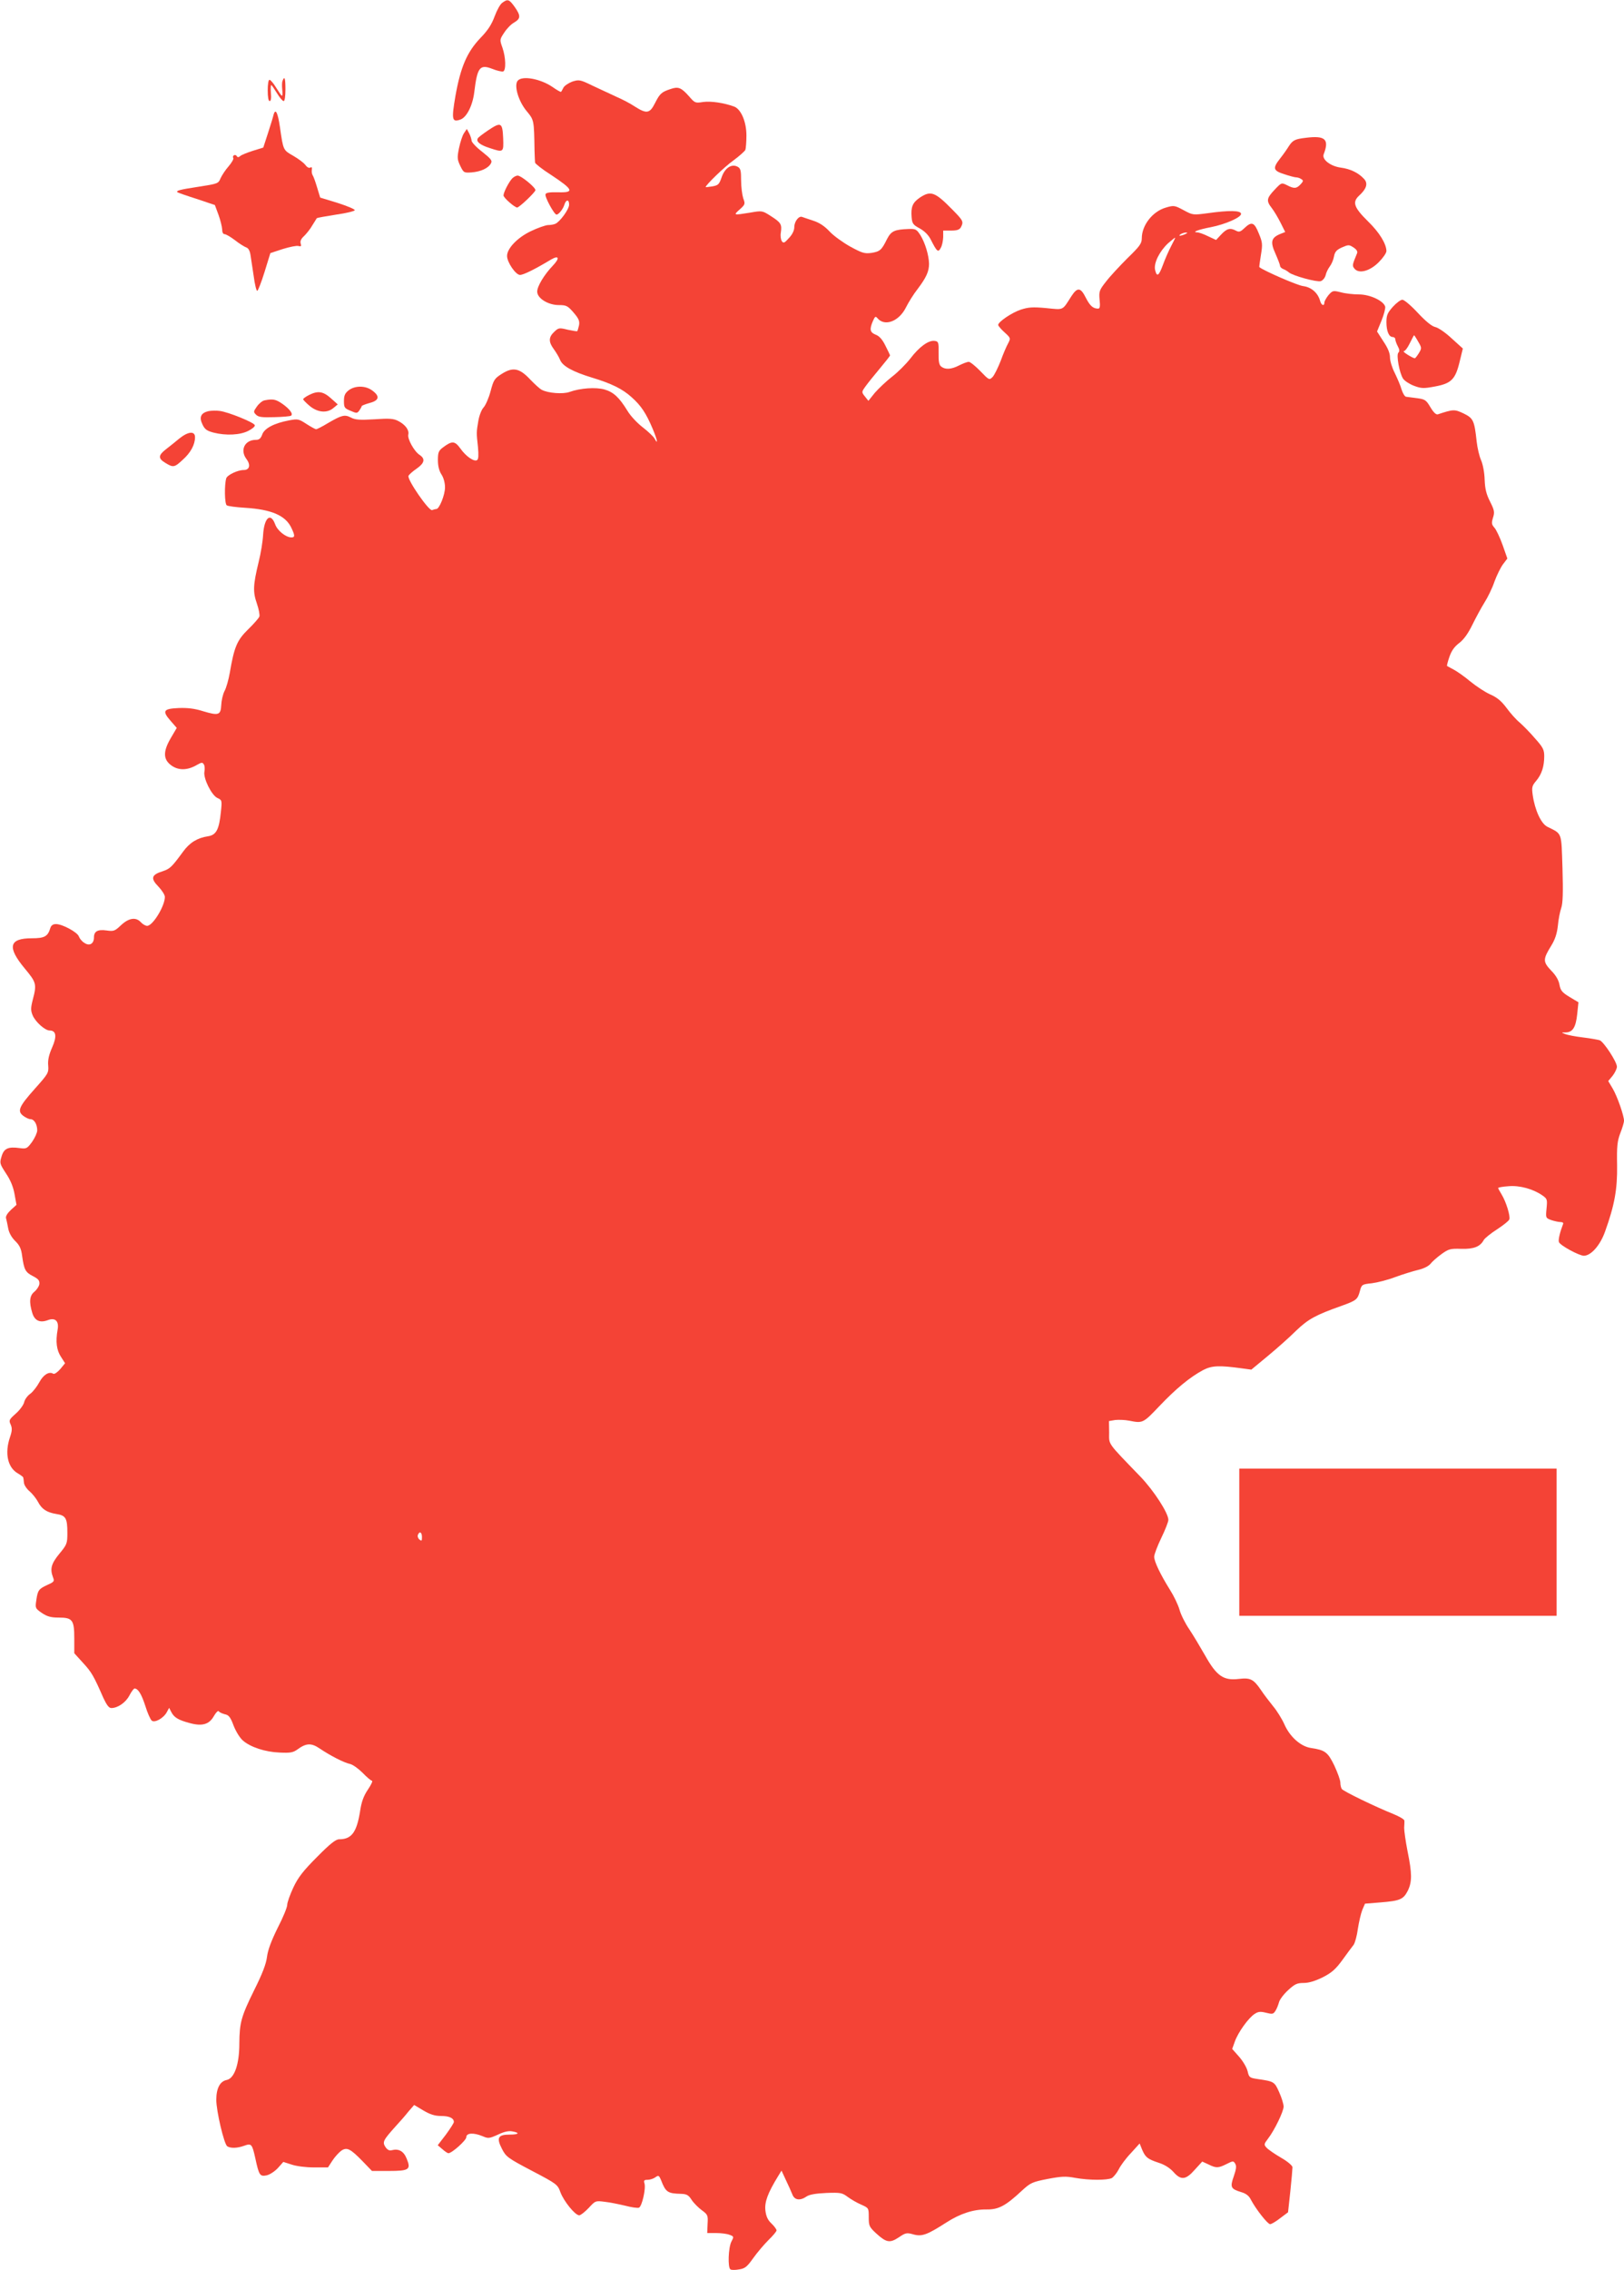 <?xml version="1.0" standalone="no"?>
<!DOCTYPE svg PUBLIC "-//W3C//DTD SVG 20010904//EN"
 "http://www.w3.org/TR/2001/REC-SVG-20010904/DTD/svg10.dtd">
<svg version="1.0" xmlns="http://www.w3.org/2000/svg"
 width="916pt" height="1280pt" viewBox="0 0 916 1280"
 preserveAspectRatio="xMidYMid meet">
<g transform="translate(0,1280) scale(0.1,-0.1)"
fill="#f44336" stroke="none">
<path d="M2834 12785 c-12 -7 -31 -42 -44 -77 -17 -46 -38 -79 -81 -123 -75
-79 -111 -163 -140 -325 -23 -135 -20 -151 28 -134 35 12 69 79 78 154 17 140
31 159 101 132 27 -11 55 -17 62 -15 17 7 15 79 -4 134 -16 45 -16 46 10 85
14 22 39 48 56 57 37 22 38 38 3 88 -31 43 -39 46 -69 24z"/>
<path d="M1594 12345 c-4 -8 -4 -31 -2 -50 2 -19 2 -35 -2 -35 -3 0 -17 21
-32 45 -15 25 -32 45 -38 45 -6 0 -10 -25 -10 -60 0 -37 4 -60 11 -60 7 0 10
17 7 45 -2 25 -1 45 2 45 3 0 17 -21 32 -45 15 -25 32 -45 38 -45 6 0 10 27
10 65 0 64 -5 79 -16 50z"/>
<path d="M2920 12345 c-22 -27 4 -116 51 -172 42 -51 41 -50 44 -223 1 -30 2
-60 3 -67 1 -6 41 -38 90 -69 127 -84 134 -101 38 -98 -44 1 -66 -2 -69 -11
-6 -14 49 -115 62 -115 12 0 38 32 45 58 10 29 26 28 26 -2 0 -26 -52 -97 -78
-108 -9 -4 -28 -7 -42 -7 -14 -1 -58 -16 -97 -35 -75 -36 -133 -97 -133 -139
0 -36 49 -107 73 -107 20 0 84 32 174 86 46 27 52 9 11 -34 -48 -50 -88 -116
-88 -146 0 -38 62 -76 122 -76 42 0 50 -4 83 -42 30 -35 35 -48 31 -72 -4 -16
-8 -31 -10 -33 -1 -2 -26 2 -54 8 -48 12 -52 11 -76 -12 -32 -30 -33 -56 -2
-98 13 -18 30 -46 36 -62 15 -34 71 -65 179 -98 109 -33 171 -63 223 -110 54
-48 82 -90 120 -180 26 -62 32 -95 9 -52 -7 11 -36 39 -66 62 -30 23 -69 64
-86 93 -46 75 -78 105 -129 120 -49 14 -137 8 -198 -14 -36 -13 -120 -7 -156
12 -12 6 -41 33 -66 59 -60 64 -97 71 -160 31 -41 -26 -46 -34 -63 -98 -10
-38 -28 -79 -40 -92 -11 -12 -24 -45 -29 -75 -11 -64 -11 -67 -2 -148 4 -45 3
-68 -5 -73 -17 -11 -63 21 -94 65 -32 44 -47 45 -99 6 -24 -18 -28 -28 -28
-71 0 -34 7 -61 20 -81 12 -18 20 -47 20 -73 0 -42 -32 -122 -49 -122 -5 0
-16 -3 -24 -6 -18 -6 -141 172 -133 193 3 7 23 25 45 40 46 32 51 56 18 78
-31 20 -70 91 -64 115 6 25 -17 56 -56 76 -26 14 -50 16 -135 10 -83 -5 -109
-3 -133 10 -35 18 -51 14 -130 -32 -31 -19 -61 -34 -66 -34 -5 0 -30 14 -55
30 -43 28 -48 29 -97 20 -85 -16 -140 -45 -152 -80 -8 -22 -17 -30 -36 -30
-62 0 -91 -57 -53 -108 25 -33 18 -62 -15 -62 -35 0 -93 -28 -99 -47 -11 -38
-9 -145 3 -152 7 -5 54 -11 104 -14 145 -9 224 -42 258 -108 23 -47 24 -59 3
-59 -32 0 -80 39 -92 74 -26 70 -62 37 -68 -60 -2 -37 -13 -105 -25 -152 -32
-132 -33 -169 -10 -235 11 -32 17 -65 14 -73 -3 -9 -32 -42 -64 -73 -62 -61
-78 -98 -103 -245 -7 -39 -20 -86 -30 -103 -9 -18 -17 -53 -18 -78 -3 -57 -15
-61 -102 -35 -47 15 -87 20 -139 18 -86 -4 -94 -16 -44 -73 l34 -39 -34 -58
c-45 -77 -43 -122 7 -156 40 -27 90 -25 142 6 25 14 30 15 38 2 5 -8 6 -26 3
-41 -7 -37 40 -132 73 -148 26 -12 27 -13 20 -78 -10 -100 -26 -131 -73 -138
-60 -9 -103 -36 -139 -85 -66 -90 -75 -98 -116 -112 -64 -20 -70 -40 -25 -86
20 -21 37 -47 37 -59 0 -51 -68 -163 -100 -163 -9 0 -25 9 -35 20 -28 31 -68
25 -112 -16 -35 -33 -41 -36 -82 -30 -50 7 -71 -5 -71 -39 0 -36 -25 -51 -54
-31 -14 8 -27 25 -31 36 -8 24 -93 70 -129 70 -17 0 -27 -7 -32 -22 -14 -48
-33 -58 -104 -58 -130 0 -141 -50 -39 -172 64 -77 67 -87 44 -174 -12 -47 -12
-61 -1 -88 16 -38 70 -86 96 -86 37 0 42 -33 14 -96 -18 -41 -25 -71 -22 -102
3 -41 0 -46 -75 -130 -90 -101 -101 -126 -66 -153 13 -10 32 -19 41 -19 21 0
38 -29 38 -63 0 -13 -13 -42 -29 -65 -28 -38 -32 -40 -70 -35 -65 9 -89 -2
-102 -47 -12 -38 -10 -42 25 -96 25 -37 41 -76 48 -116 l11 -61 -32 -29 c-19
-18 -30 -36 -27 -46 3 -10 8 -35 12 -56 4 -25 19 -52 39 -72 26 -25 35 -45 40
-86 11 -77 18 -91 61 -113 31 -16 38 -25 36 -45 -2 -13 -15 -32 -28 -43 -27
-21 -31 -57 -12 -119 13 -44 43 -58 88 -41 42 16 64 -6 55 -54 -12 -68 -6
-115 19 -153 l23 -36 -27 -33 c-17 -19 -33 -30 -40 -26 -23 14 -55 -5 -78 -48
-13 -24 -36 -54 -51 -65 -16 -11 -32 -33 -35 -49 -4 -15 -25 -44 -47 -63 -37
-33 -40 -38 -29 -61 9 -21 9 -35 -4 -73 -30 -89 -13 -169 43 -202 17 -10 32
-21 32 -24 1 -3 3 -16 4 -29 1 -14 16 -36 33 -50 16 -14 37 -41 46 -58 21 -41
49 -60 104 -69 53 -8 62 -24 62 -106 0 -60 -2 -66 -45 -118 -46 -56 -54 -85
-36 -133 9 -22 6 -26 -30 -42 -50 -23 -56 -30 -64 -86 -7 -46 -6 -47 31 -73
30 -20 51 -26 95 -26 78 0 88 -13 88 -118 l0 -83 49 -54 c48 -52 60 -72 115
-198 19 -40 31 -57 45 -57 37 0 82 32 102 71 11 21 24 39 29 39 20 0 39 -31
61 -99 12 -39 28 -75 36 -82 17 -14 67 14 85 48 l13 24 13 -25 c16 -30 40 -44
104 -61 70 -19 109 -7 135 39 12 21 24 33 28 28 3 -6 19 -13 34 -17 22 -4 32
-16 50 -65 13 -33 36 -70 53 -84 43 -37 126 -64 206 -67 60 -3 76 0 100 17 50
37 79 38 126 6 59 -40 137 -80 170 -87 16 -3 48 -26 72 -50 24 -25 48 -45 53
-45 6 0 -4 -22 -23 -50 -24 -36 -36 -68 -44 -122 -19 -119 -48 -158 -118 -158
-19 0 -51 -25 -124 -99 -78 -78 -107 -115 -134 -172 -19 -41 -35 -85 -35 -99
0 -14 -24 -72 -54 -130 -36 -73 -55 -124 -60 -163 -5 -40 -26 -95 -72 -187
-74 -150 -83 -184 -84 -302 0 -117 -28 -196 -71 -205 -38 -7 -59 -47 -59 -112
0 -63 44 -251 62 -262 19 -12 56 -11 95 3 41 15 45 11 63 -70 21 -97 26 -104
63 -97 18 4 45 21 64 41 l31 35 47 -15 c26 -9 79 -16 125 -16 l80 0 26 40 c14
21 37 46 50 55 31 20 50 11 120 -61 l52 -54 95 0 c115 0 126 8 101 69 -17 43
-45 58 -84 48 -14 -4 -25 2 -36 18 -18 28 -13 38 56 115 23 25 56 62 73 84
l33 38 52 -31 c39 -23 65 -31 100 -31 46 0 72 -12 72 -34 0 -6 -21 -38 -45
-71 l-46 -60 26 -22 c14 -13 30 -23 34 -23 20 0 101 73 101 90 0 25 41 27 92
6 32 -14 38 -13 87 9 35 17 61 22 81 18 45 -8 36 -18 -16 -18 -65 0 -75 -18
-43 -80 23 -45 32 -52 169 -124 141 -74 145 -77 161 -121 19 -51 83 -130 106
-130 8 0 32 19 53 41 38 41 38 42 92 35 29 -3 81 -14 115 -22 34 -9 68 -14 77
-11 17 7 40 108 31 137 -5 16 -2 20 17 20 13 0 33 6 44 14 18 13 21 12 33 -17
26 -67 37 -74 113 -76 31 -1 42 -7 59 -34 12 -18 38 -44 57 -58 34 -25 36 -29
33 -78 l-2 -51 50 0 c27 0 61 -4 76 -10 25 -9 25 -11 10 -39 -17 -34 -21 -146
-5 -156 6 -4 28 -4 49 0 33 5 45 15 79 63 22 31 61 77 86 102 25 24 46 49 46
55 0 6 -13 24 -29 39 -21 20 -30 40 -34 74 -5 47 13 97 72 193 l19 31 25 -54
c14 -29 30 -65 36 -80 12 -33 44 -37 80 -12 16 11 50 17 111 20 81 3 90 1 121
-22 19 -14 53 -34 77 -44 42 -19 42 -19 42 -71 0 -48 3 -55 42 -91 57 -52 77
-56 128 -22 38 26 45 27 83 16 48 -13 78 -1 184 67 79 51 154 75 228 74 67 -1
107 20 200 107 47 43 57 48 144 65 79 15 103 16 156 6 77 -14 180 -14 206 -1
10 6 28 28 39 49 10 21 41 63 69 92 l49 54 14 -35 c19 -44 31 -53 94 -74 32
-10 62 -29 82 -51 43 -49 70 -46 121 12 l42 46 35 -16 c44 -22 56 -21 102 2
36 18 39 19 49 2 8 -13 6 -30 -8 -71 -22 -62 -17 -71 41 -89 28 -8 45 -21 56
-44 28 -53 94 -137 108 -137 7 0 33 15 57 34 l44 33 13 119 c7 66 12 126 12
135 0 9 -28 33 -65 54 -36 21 -72 46 -81 56 -16 17 -15 21 8 51 37 48 88 154
88 181 0 14 -11 50 -25 81 -26 59 -29 61 -120 74 -47 7 -50 9 -58 44 -5 21
-26 57 -48 82 l-39 44 15 42 c18 51 76 132 111 155 21 14 33 15 65 7 36 -9 41
-8 53 11 8 12 16 34 20 48 3 14 26 45 51 68 38 35 51 41 88 41 30 0 65 11 108
32 51 26 73 46 111 98 26 36 54 74 63 85 8 12 19 52 24 91 6 38 17 86 25 106
l15 35 86 7 c112 9 130 17 155 65 25 51 25 97 -1 224 -11 56 -19 115 -19 131
1 17 2 36 1 42 -1 7 -29 23 -63 37 -100 40 -282 128 -290 141 -4 6 -8 22 -8
36 0 14 -16 57 -34 96 -37 76 -52 87 -133 99 -57 9 -118 63 -149 134 -14 31
-42 76 -63 101 -20 25 -52 66 -69 92 -42 61 -59 70 -126 62 -85 -10 -124 17
-188 131 -28 49 -68 116 -90 149 -22 32 -47 81 -55 110 -8 28 -32 78 -53 111
-55 88 -90 161 -90 188 0 13 18 60 40 106 22 45 40 91 40 102 0 38 -82 165
-158 244 -191 198 -176 177 -176 249 l-1 64 35 6 c19 2 55 1 80 -4 75 -15 78
-14 168 81 95 100 173 164 247 204 50 26 90 28 221 10 l52 -7 93 77 c52 43
124 107 160 143 68 65 110 88 254 139 86 31 92 36 105 83 10 38 12 39 68 45
31 4 91 19 132 35 41 15 99 33 128 40 31 7 59 21 70 34 9 12 37 37 62 55 40
29 50 32 112 30 70 -2 107 12 127 50 6 10 39 37 75 60 35 23 67 48 69 56 7 18
-18 99 -43 140 -11 18 -20 35 -20 37 0 3 26 8 58 10 63 6 141 -16 192 -52 27
-19 28 -23 23 -74 -5 -53 -5 -53 27 -65 18 -6 42 -11 52 -11 12 0 18 -5 14
-12 -17 -44 -28 -89 -23 -101 7 -19 114 -77 141 -77 41 1 92 60 119 136 54
150 70 240 68 375 -2 106 1 135 18 180 12 30 21 61 21 70 0 29 -38 138 -64
182 l-25 42 25 30 c13 17 24 40 24 51 0 27 -74 140 -97 149 -10 3 -53 11 -95
16 -43 5 -88 14 -100 19 -23 9 -23 9 3 9 40 1 57 29 65 103 l7 67 -50 30 c-43
26 -51 37 -57 69 -4 24 -19 52 -47 80 -47 50 -47 63 1 141 21 34 32 67 37 112
3 35 12 80 19 100 9 26 11 87 7 223 -7 209 0 192 -86 235 -35 18 -70 94 -82
179 -6 43 -4 52 20 80 31 37 45 81 45 139 0 36 -7 50 -53 101 -28 33 -67 72
-85 88 -19 15 -52 52 -74 82 -30 40 -54 60 -93 77 -29 13 -79 46 -112 73 -32
27 -75 57 -94 67 -18 10 -35 19 -37 20 -2 2 4 25 13 51 12 35 28 58 56 79 26
20 50 54 74 103 19 39 50 96 68 125 18 28 44 81 56 117 13 36 35 80 48 98 l25
33 -27 77 c-15 42 -36 86 -46 97 -16 18 -17 26 -8 56 10 31 8 42 -16 90 -21
41 -29 71 -31 124 -1 40 -10 87 -20 110 -10 22 -21 69 -25 105 -13 120 -19
132 -74 159 -51 24 -57 24 -145 -5 -10 -3 -24 10 -42 40 -24 41 -31 45 -75 51
-26 3 -54 7 -62 8 -8 1 -19 20 -26 42 -6 22 -24 63 -38 92 -15 29 -27 68 -27
88 0 24 -12 53 -37 90 l-36 56 25 61 c14 34 23 70 21 79 -9 33 -86 69 -148 69
-31 0 -77 5 -102 12 -44 11 -47 10 -70 -16 -12 -15 -23 -34 -23 -42 0 -22 -17
-16 -24 9 -12 45 -49 78 -96 84 -33 4 -223 87 -247 107 -1 1 3 32 9 68 10 61
9 72 -12 122 -25 63 -40 69 -81 30 -22 -21 -30 -24 -47 -15 -33 18 -52 13 -84
-21 l-29 -31 -45 21 c-24 12 -52 22 -62 22 -32 1 9 16 77 29 82 16 171 55 171
75 0 20 -67 21 -188 4 -83 -11 -84 -11 -136 17 -50 27 -55 28 -99 15 -75 -21
-137 -99 -137 -174 0 -29 -12 -45 -81 -112 -44 -44 -99 -103 -121 -132 -38
-48 -40 -56 -36 -102 4 -36 2 -50 -8 -50 -29 0 -46 15 -70 62 -29 58 -47 60
-81 8 -53 -83 -41 -77 -143 -67 -76 7 -100 5 -143 -9 -51 -17 -127 -69 -127
-86 0 -5 16 -24 36 -42 35 -32 35 -33 20 -62 -9 -16 -28 -60 -42 -99 -15 -38
-35 -79 -45 -90 -19 -19 -20 -19 -70 33 -27 28 -57 52 -65 52 -8 0 -32 -9 -54
-20 -44 -23 -78 -25 -101 -7 -12 9 -16 28 -15 77 1 60 -1 65 -22 68 -34 5 -87
-33 -137 -99 -25 -32 -72 -79 -105 -104 -32 -25 -75 -66 -96 -90 l-36 -45 -20
25 c-19 24 -19 25 4 57 13 18 49 63 81 101 31 37 57 70 57 73 0 2 -12 28 -26
55 -17 35 -35 55 -55 62 -32 13 -36 29 -16 76 12 27 15 30 26 17 41 -49 122
-18 161 61 14 28 43 75 66 104 49 65 64 99 64 142 -1 48 -22 117 -48 160 -22
34 -27 37 -65 36 -82 -3 -100 -11 -124 -57 -31 -63 -40 -70 -88 -78 -39 -5
-52 -1 -120 36 -41 23 -94 61 -116 85 -28 30 -58 50 -93 61 -28 9 -56 19 -62
21 -19 7 -44 -26 -44 -58 0 -18 -11 -41 -30 -61 -25 -28 -31 -31 -40 -18 -6 8
-9 30 -6 48 7 47 1 57 -55 93 -50 32 -50 32 -119 20 -94 -15 -95 -15 -58 18
31 28 32 31 20 63 -6 19 -12 64 -12 101 0 56 -3 68 -20 77 -34 18 -72 -7 -90
-60 -14 -40 -19 -45 -53 -51 -20 -3 -37 -5 -37 -4 0 12 108 116 156 150 34 25
64 52 68 60 3 9 6 45 6 81 0 77 -30 148 -69 163 -57 21 -131 32 -175 26 -44
-7 -47 -6 -78 30 -46 52 -62 58 -106 43 -51 -17 -60 -25 -88 -80 -29 -58 -47
-61 -113 -19 -25 17 -73 42 -106 56 -33 15 -93 43 -133 62 -70 34 -76 35 -114
23 -21 -8 -44 -23 -50 -34 -6 -12 -12 -23 -14 -24 -1 -2 -23 10 -47 27 -68 47
-172 66 -197 36z m3765 -865 c-27 -12 -43 -12 -25 0 8 5 22 9 30 9 10 0 8 -3
-5 -9z m-79 -67 c-14 -27 -35 -74 -46 -105 -24 -65 -35 -72 -45 -29 -8 38 25
104 73 149 20 17 38 32 40 32 2 0 -8 -21 -22 -47z m-4226 -7279 c0 -22 -2 -24
-14 -14 -8 6 -12 18 -9 26 9 23 23 16 23 -12z"/>
<path d="M1543 12153 c-2 -10 -16 -56 -31 -102 l-27 -83 -58 -18 c-32 -10 -64
-23 -71 -29 -10 -9 -16 -9 -21 -1 -3 6 -11 8 -16 4 -5 -3 -7 -10 -3 -15 3 -5
-9 -26 -26 -46 -18 -20 -38 -51 -46 -68 -12 -30 -15 -31 -125 -48 -105 -16
-128 -22 -118 -31 2 -2 50 -19 107 -37 l104 -35 20 -54 c11 -30 20 -67 21 -82
0 -17 5 -28 13 -28 8 0 34 -15 59 -34 24 -19 53 -37 64 -41 12 -4 20 -18 24
-43 3 -20 11 -74 18 -119 6 -46 15 -83 20 -83 4 0 23 48 41 106 l33 107 70 23
c39 12 78 20 88 17 15 -4 18 -1 13 14 -4 13 2 27 20 43 14 14 35 40 46 60 12
19 23 37 25 40 2 2 51 11 109 20 58 8 105 20 105 25 0 6 -44 24 -97 41 l-98
30 -17 56 c-9 30 -20 62 -25 69 -5 8 -7 22 -5 33 2 12 -1 16 -9 11 -7 -4 -18
2 -27 14 -8 12 -39 35 -68 52 -58 33 -57 30 -76 162 -12 82 -25 109 -36 70z"/>
<path d="M2753 12065 c-28 -19 -55 -39 -58 -45 -11 -18 12 -37 65 -54 81 -27
81 -26 78 56 -4 88 -12 92 -85 43z"/>
<path d="M2617 12049 c-9 -13 -21 -51 -28 -84 -11 -54 -10 -64 7 -100 19 -39
21 -40 64 -37 52 4 95 24 109 51 9 15 1 25 -49 65 -33 25 -60 54 -60 63 -1 10
-7 29 -14 42 l-13 24 -16 -24z"/>
<path d="M7365 12023 c-61 -7 -73 -14 -94 -45 -11 -18 -34 -51 -51 -72 -43
-55 -39 -68 23 -88 30 -10 60 -18 68 -18 8 0 21 -4 29 -10 12 -7 12 -12 -4
-29 -23 -25 -37 -26 -77 -5 -31 15 -31 15 -70 -26 -45 -48 -48 -62 -15 -104
13 -17 35 -54 49 -82 l26 -52 -30 -12 c-49 -21 -55 -44 -25 -110 14 -32 26
-63 26 -69 0 -6 8 -14 18 -18 9 -3 24 -12 32 -19 23 -19 158 -56 180 -49 11 4
23 18 27 33 3 15 14 37 23 49 10 13 21 38 24 56 5 27 14 38 45 52 37 16 40 16
65 0 18 -12 25 -23 20 -34 -27 -65 -28 -69 -14 -86 25 -30 86 -14 136 36 24
24 44 52 44 64 -1 41 -40 105 -104 167 -81 80 -90 109 -48 147 40 37 49 67 26
92 -31 34 -77 57 -132 64 -58 8 -107 46 -96 75 33 85 9 107 -101 93z"/>
<path d="M2888 11793 c-20 -23 -48 -78 -48 -95 0 -13 63 -68 77 -68 13 1 103
87 103 98 0 16 -81 82 -100 82 -9 0 -24 -8 -32 -17z"/>
<path d="M5187 11685 c-40 -28 -50 -52 -45 -111 3 -34 8 -42 46 -62 28 -16 50
-38 63 -65 34 -67 41 -72 55 -45 8 13 13 40 14 61 l0 37 45 0 c34 0 47 5 55
19 16 31 13 37 -47 98 -100 102 -123 110 -186 68z"/>
<path d="M7856 11070 c-30 -34 -36 -47 -36 -86 0 -51 14 -84 35 -84 8 0 15 -6
15 -12 0 -7 6 -25 14 -40 10 -18 11 -29 3 -37 -12 -12 6 -114 27 -146 8 -12
35 -30 61 -40 43 -16 55 -16 119 -4 92 17 115 40 139 140 l18 74 -63 57 c-34
32 -75 60 -92 64 -20 4 -54 32 -99 80 -38 41 -77 74 -87 74 -10 0 -34 -18 -54
-40z m143 -196 c20 -34 21 -37 4 -65 -10 -16 -20 -29 -23 -29 -13 1 -74 39
-62 40 7 0 22 20 34 45 12 25 23 45 24 45 1 0 12 -16 23 -36z"/>
<path d="M1966 10599 c-20 -16 -26 -29 -26 -60 0 -37 3 -41 37 -55 34 -15 38
-15 50 2 7 10 13 21 13 24 0 3 20 11 45 18 54 14 59 38 15 70 -38 29 -98 29
-134 1z"/>
<path d="M1743 10573 c-18 -9 -33 -20 -33 -24 0 -4 17 -21 37 -38 45 -37 98
-42 134 -11 l24 20 -39 35 c-44 39 -73 43 -123 18z"/>
<path d="M1493 10543 c-13 -2 -32 -18 -44 -35 -20 -28 -20 -31 -5 -46 14 -14
34 -16 103 -14 47 1 89 5 94 8 15 9 -7 38 -48 67 -38 26 -53 29 -100 20z"/>
<path d="M1176 10482 c-43 -10 -54 -34 -34 -75 13 -28 25 -36 62 -46 71 -18
151 -14 197 10 22 11 39 25 36 32 -4 15 -149 74 -197 80 -19 3 -48 2 -64 -1z"/>
<path d="M1012 10328 c-22 -18 -56 -46 -76 -61 -44 -34 -45 -52 -3 -77 44 -27
51 -26 98 18 44 39 69 85 69 127 0 36 -38 33 -88 -7z"/>
<path d="M6990 4105 l0 -415 895 0 895 0 0 415 0 415 -895 0 -895 0 0 -415z"/>
</g>
</svg>
